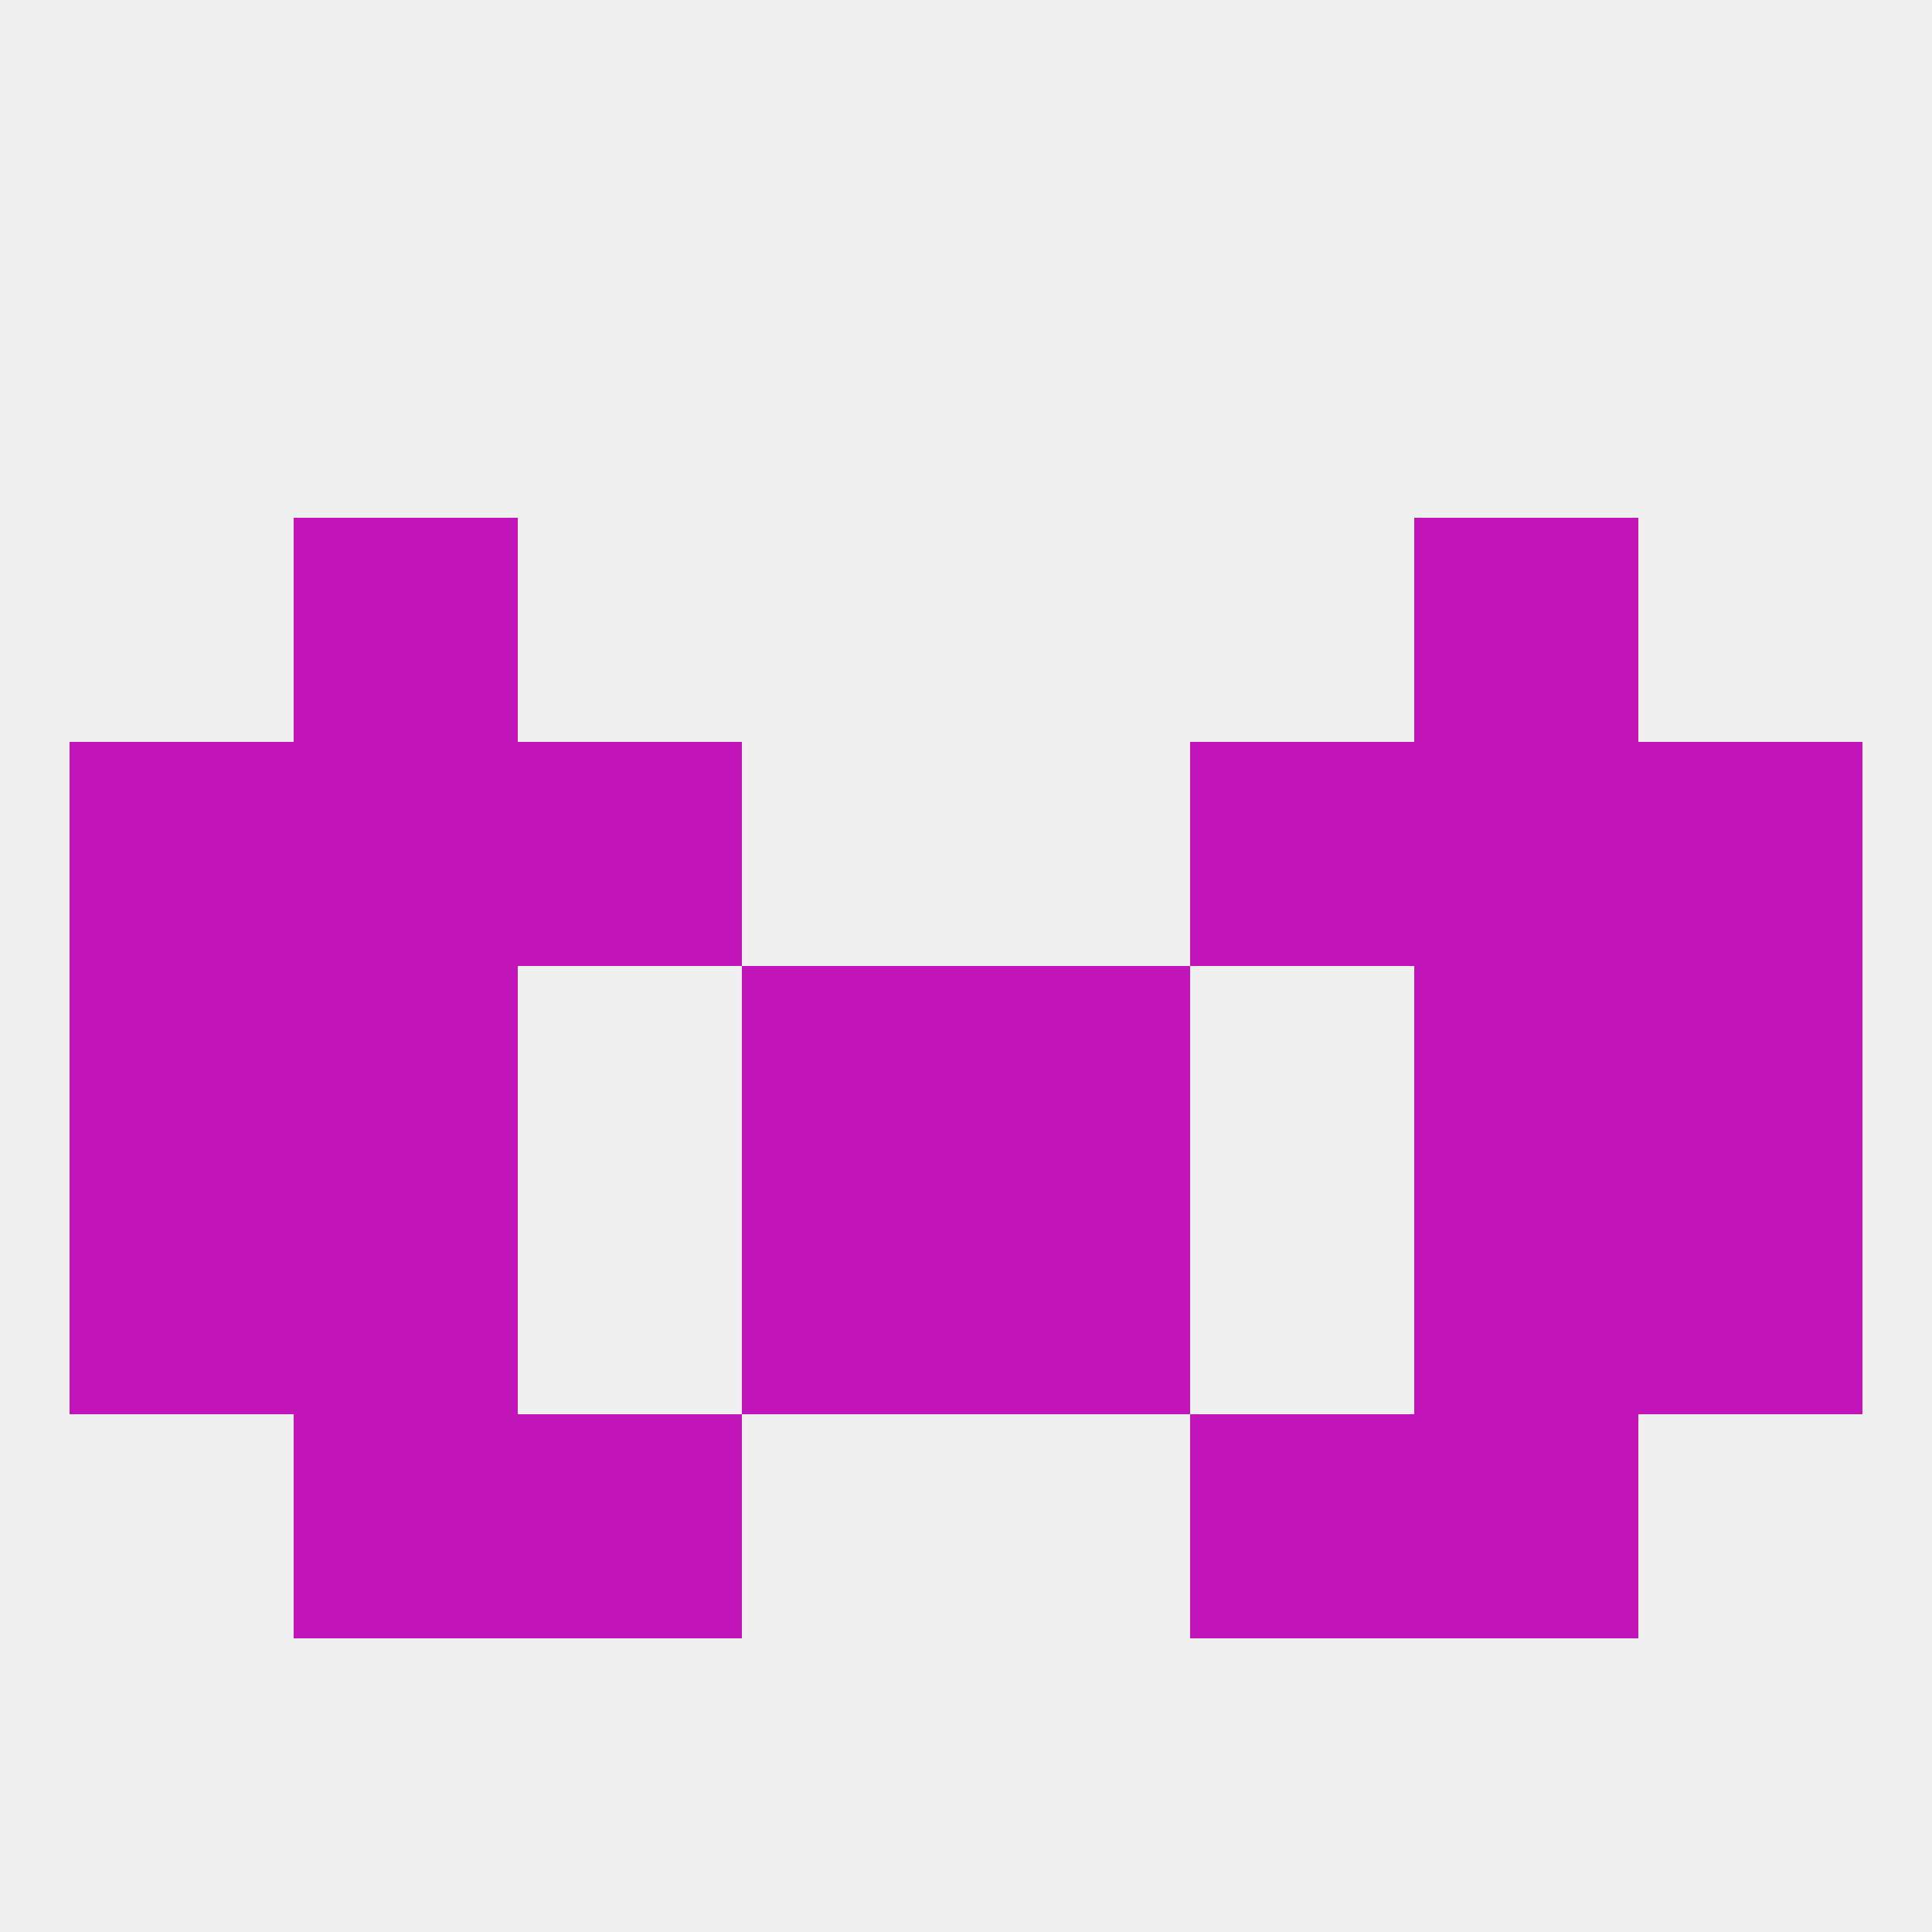 
<!--   <?xml version="1.0"?> -->
<svg version="1.1" baseprofile="full" xmlns="http://www.w3.org/2000/svg" xmlns:xlink="http://www.w3.org/1999/xlink" xmlns:ev="http://www.w3.org/2001/xml-events" width="250" height="250" viewBox="0 0 250 250" >
	<rect width="100%" height="100%" fill="rgba(240,240,240,255)"/>

	<rect x="183" y="96" width="29" height="29" fill="rgba(193,20,185,255)"/>
	<rect x="9" y="96" width="29" height="29" fill="rgba(193,20,185,255)"/>
	<rect x="212" y="96" width="29" height="29" fill="rgba(193,20,185,255)"/>
	<rect x="67" y="96" width="29" height="29" fill="rgba(193,20,185,255)"/>
	<rect x="154" y="96" width="29" height="29" fill="rgba(193,20,185,255)"/>
	<rect x="38" y="96" width="29" height="29" fill="rgba(193,20,185,255)"/>
	<rect x="183" y="183" width="29" height="29" fill="rgba(193,20,185,255)"/>
	<rect x="67" y="183" width="29" height="29" fill="rgba(193,20,185,255)"/>
	<rect x="154" y="183" width="29" height="29" fill="rgba(193,20,185,255)"/>
	<rect x="38" y="183" width="29" height="29" fill="rgba(193,20,185,255)"/>
	<rect x="38" y="67" width="29" height="29" fill="rgba(193,20,185,255)"/>
	<rect x="183" y="67" width="29" height="29" fill="rgba(193,20,185,255)"/>
	<rect x="9" y="125" width="29" height="29" fill="rgba(193,20,185,255)"/>
	<rect x="212" y="125" width="29" height="29" fill="rgba(193,20,185,255)"/>
	<rect x="96" y="125" width="29" height="29" fill="rgba(193,20,185,255)"/>
	<rect x="125" y="125" width="29" height="29" fill="rgba(193,20,185,255)"/>
	<rect x="38" y="125" width="29" height="29" fill="rgba(193,20,185,255)"/>
	<rect x="183" y="125" width="29" height="29" fill="rgba(193,20,185,255)"/>
	<rect x="96" y="154" width="29" height="29" fill="rgba(193,20,185,255)"/>
	<rect x="125" y="154" width="29" height="29" fill="rgba(193,20,185,255)"/>
	<rect x="9" y="154" width="29" height="29" fill="rgba(193,20,185,255)"/>
	<rect x="212" y="154" width="29" height="29" fill="rgba(193,20,185,255)"/>
	<rect x="38" y="154" width="29" height="29" fill="rgba(193,20,185,255)"/>
	<rect x="183" y="154" width="29" height="29" fill="rgba(193,20,185,255)"/>
</svg>